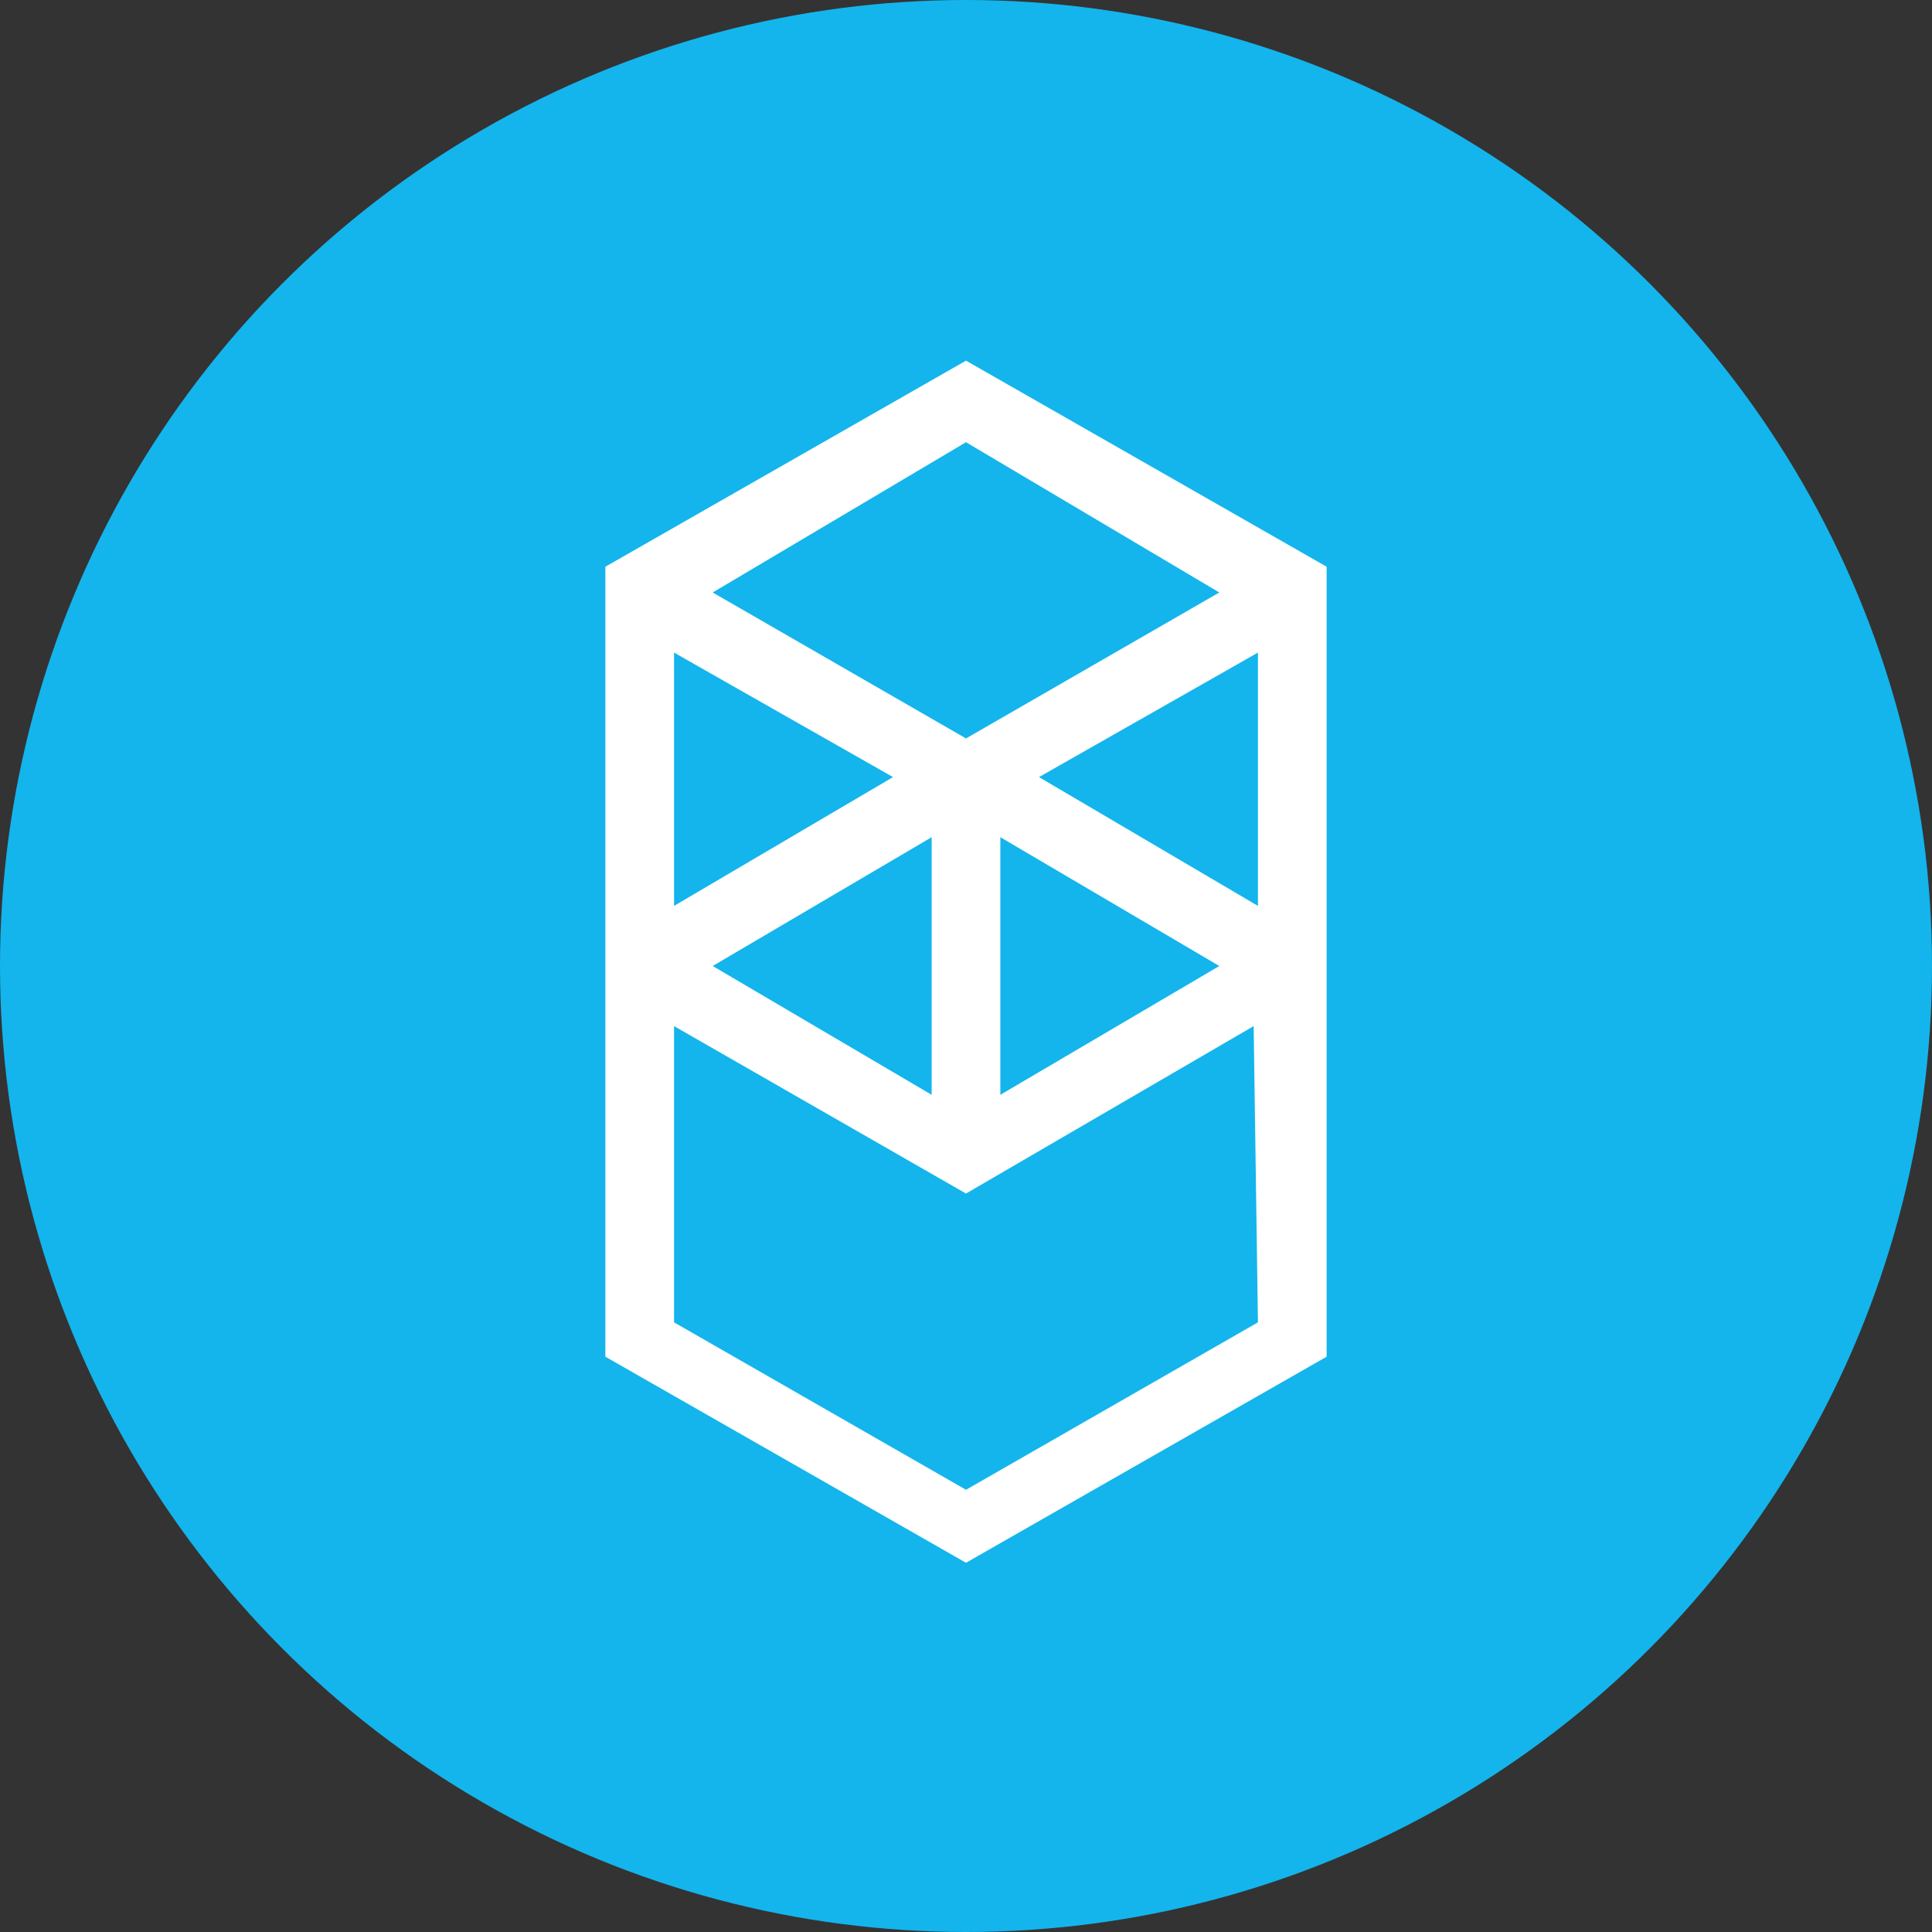<?xml version="1.0" encoding="utf-8"?><svg id="Layer_1" data-name="Layer 1" xmlns="http://www.w3.org/2000/svg" viewBox="0 0 45 45"><rect x="0" y="0" width="45" height="45" fill="#333333" stroke="none"/><defs><style>.cls-1{fill:#13b5ec;}.cls-2{fill:#fff;fill-rule:evenodd;}</style></defs><g id="Layer_2" data-name="Layer 2"><g id="Layer_1-2" data-name="Layer 1-2"><circle class="cls-1" cx="22.5" cy="22.5" r="22.5"/><path class="cls-2" d="M24.2,18.1l5.1-2.9v5.9Zm5.1,12.7-6.8,3.9-6.8-3.9V23.9l6.8,3.9,6.7-3.9ZM15.7,15.2l5.1,2.9-5.1,3Zm7.6,4.3,5.1,3-5.1,3Zm-1.6,6-5.1-3,5.1-3Zm6.7-11.7-5.9,3.4-5.9-3.4,5.9-3.5Zm-14.3-.6V31.6l8.4,4.8,8.4-4.8V13.2L22.5,8.4Z" transform="translate(0)"/></g></g></svg>